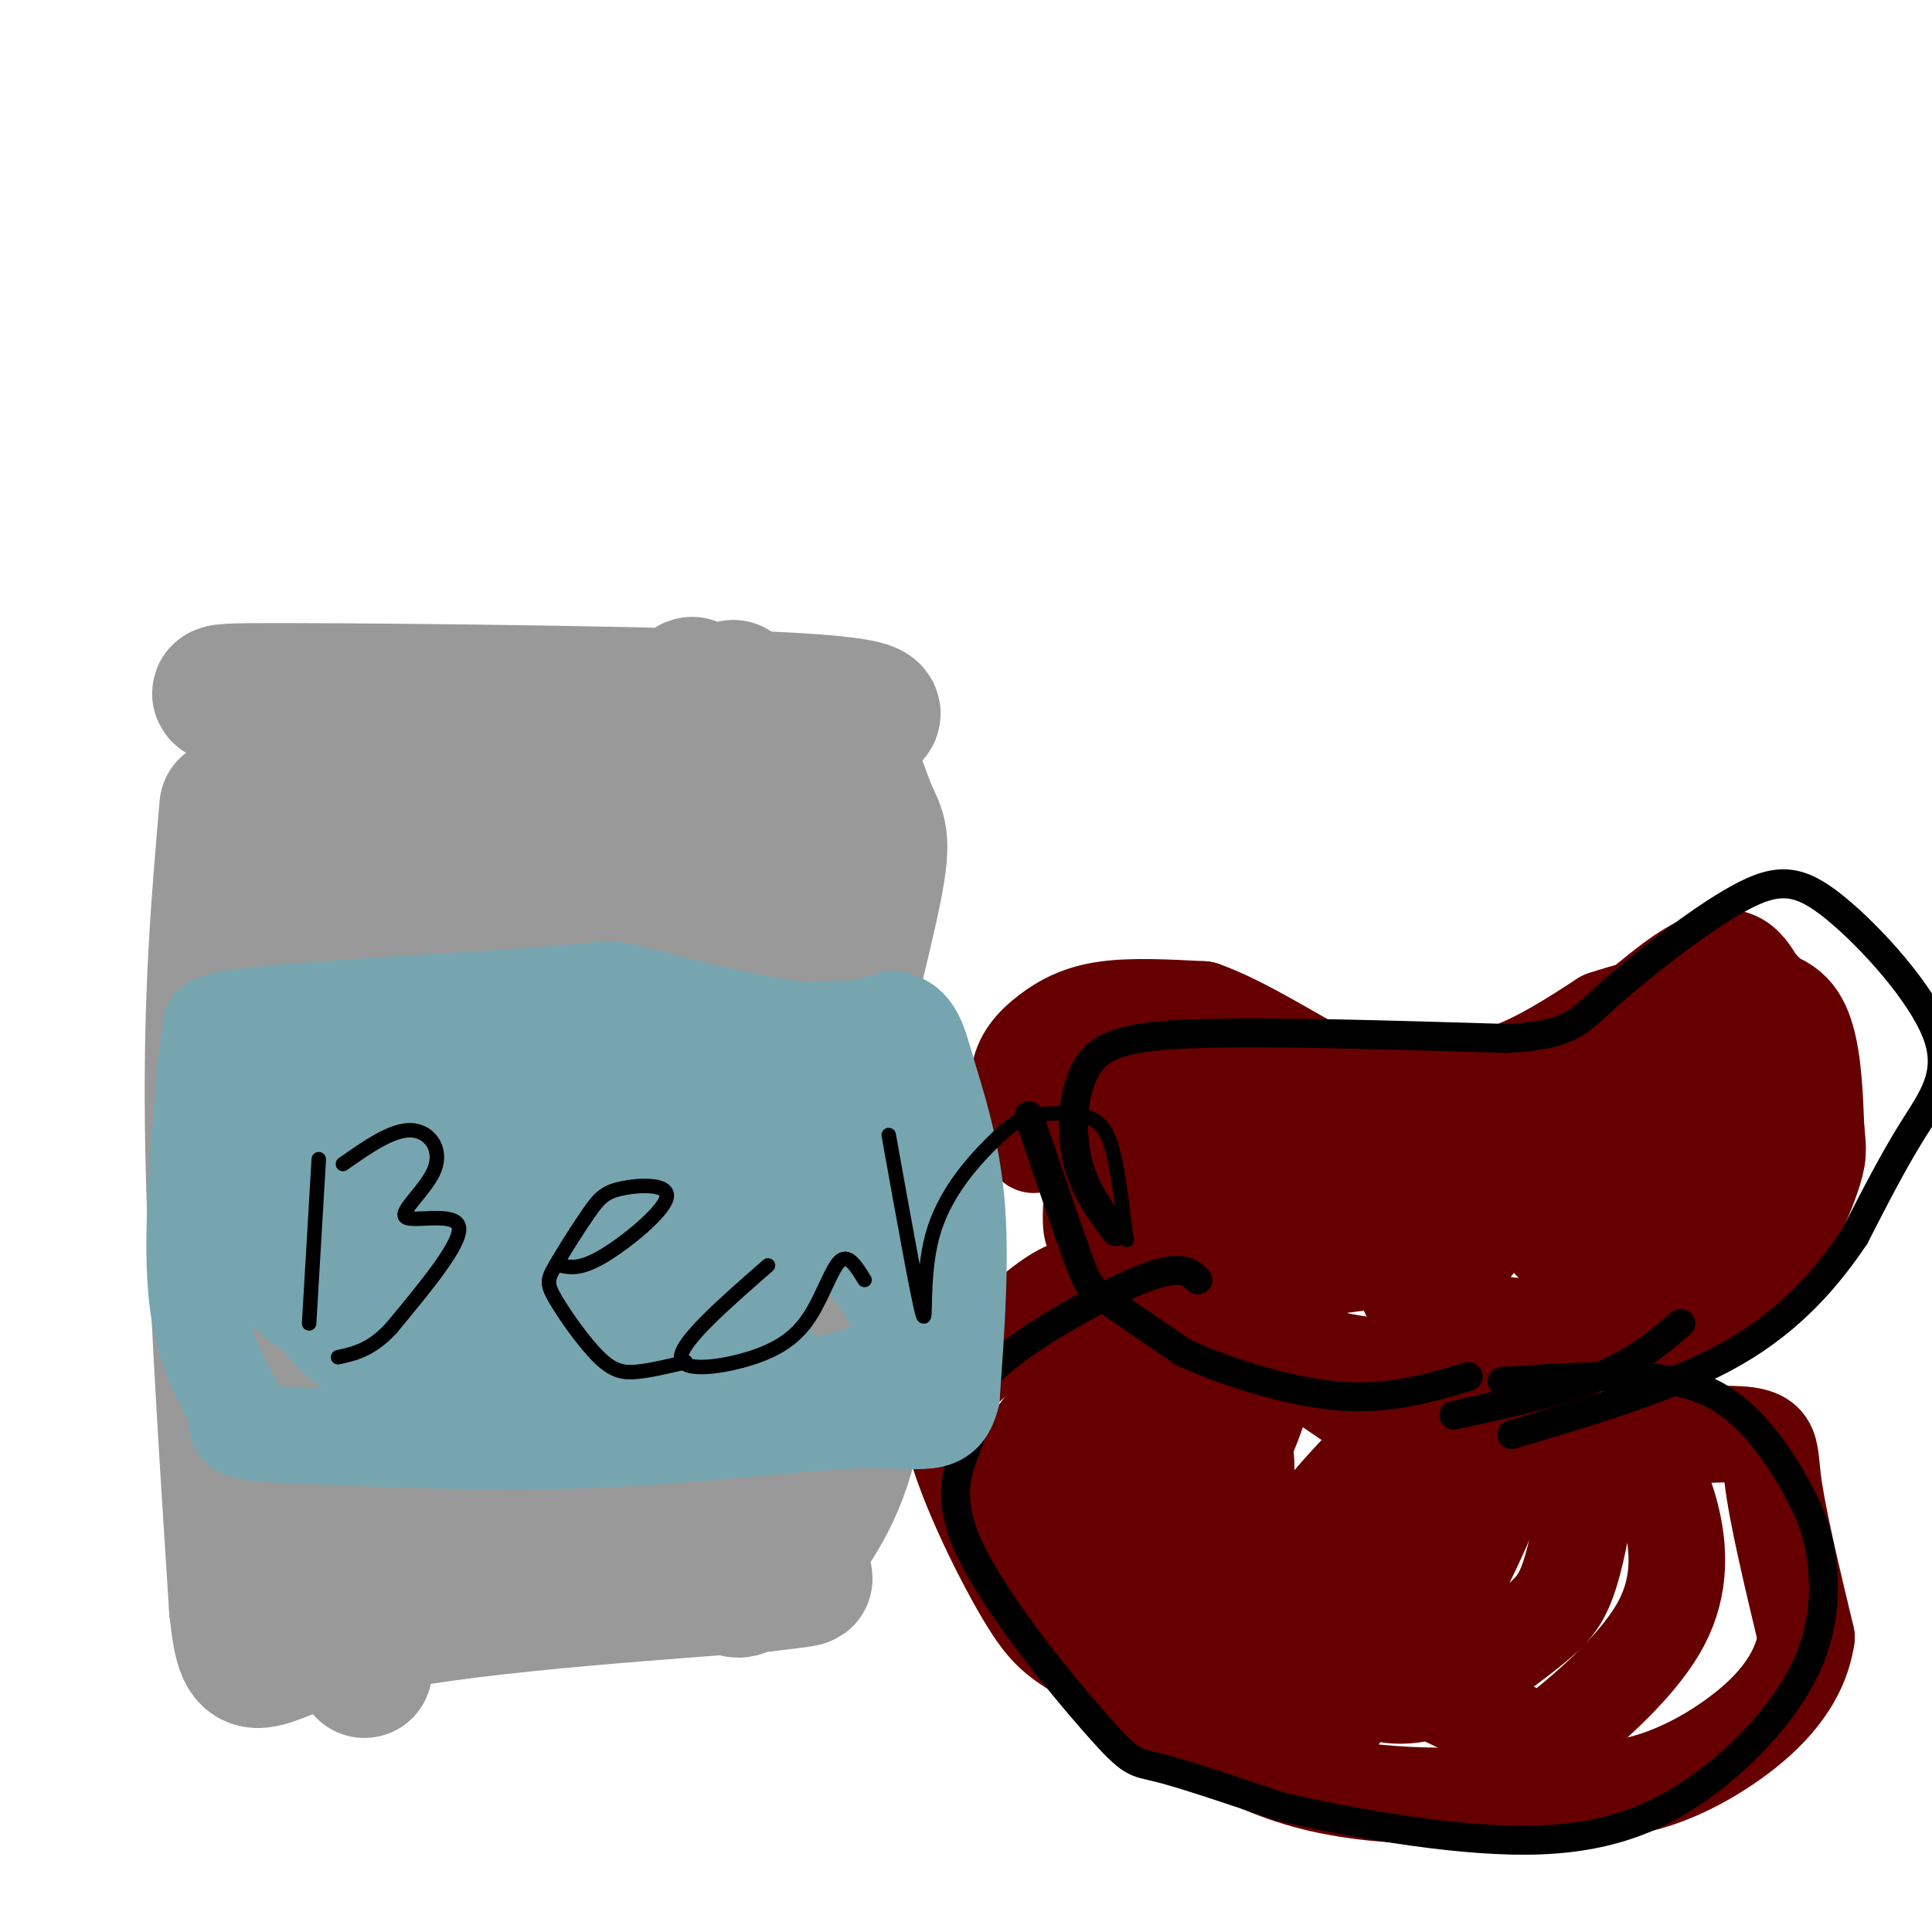 <svg viewBox='0 0 400 400' version='1.1' xmlns='http://www.w3.org/2000/svg' xmlns:xlink='http://www.w3.org/1999/xlink'><g fill='none' stroke='#660000' stroke-width='20' stroke-linecap='round' stroke-linejoin='round'><path d='M214,237c-1.708,-5.048 -3.417,-10.095 -3,-14c0.417,-3.905 2.958,-6.667 6,-9c3.042,-2.333 6.583,-4.238 12,-5c5.417,-0.762 12.708,-0.381 20,0'/><path d='M249,209c8.494,2.960 19.730,10.360 27,14c7.270,3.640 10.573,3.518 16,3c5.427,-0.518 12.979,-1.434 20,-4c7.021,-2.566 13.510,-6.783 20,-11'/><path d='M332,211c9.190,-3.143 22.167,-5.500 30,-5c7.833,0.500 10.524,3.857 12,9c1.476,5.143 1.738,12.071 2,19'/><path d='M376,234c0.464,4.238 0.625,5.333 -1,10c-1.625,4.667 -5.036,12.905 -12,19c-6.964,6.095 -17.482,10.048 -28,14'/><path d='M335,277c-12.762,3.679 -30.667,5.875 -43,6c-12.333,0.125 -19.095,-1.821 -28,-6c-8.905,-4.179 -19.952,-10.589 -31,-17'/><path d='M233,260c-6.378,-3.756 -6.822,-4.644 -7,-6c-0.178,-1.356 -0.089,-3.178 0,-5'/><path d='M234,236c5.167,5.000 10.333,10.000 16,11c5.667,1.000 11.833,-2.000 18,-5'/><path d='M242,225c1.333,3.333 2.667,6.667 6,9c3.333,2.333 8.667,3.667 14,5'/><path d='M234,236c0.777,-3.666 1.555,-7.332 1,-10c-0.555,-2.668 -2.441,-4.336 -5,-2c-2.559,2.336 -5.789,8.678 -3,16c2.789,7.322 11.597,15.625 17,20c5.403,4.375 7.401,4.821 16,4c8.599,-0.821 23.800,-2.911 39,-5'/><path d='M299,259c7.167,-1.000 5.583,-1.000 4,-1'/><path d='M243,232c6.613,5.089 13.226,10.179 21,13c7.774,2.821 16.708,3.375 23,4c6.292,0.625 9.940,1.321 17,-1c7.060,-2.321 17.530,-7.661 28,-13'/><path d='M249,243c5.500,1.000 11.000,2.000 22,0c11.000,-2.000 27.500,-7.000 44,-12'/><path d='M284,247c6.667,-1.530 13.333,-3.060 16,-3c2.667,0.060 1.333,1.708 10,-7c8.667,-8.708 27.333,-27.774 38,-35c10.667,-7.226 13.333,-2.613 16,2'/><path d='M364,204c4.292,3.329 7.023,10.652 9,21c1.977,10.348 3.200,23.722 -7,34c-10.200,10.278 -31.823,17.459 -42,21c-10.177,3.541 -8.908,3.440 -12,3c-3.092,-0.440 -10.546,-1.220 -18,-2'/><path d='M294,281c-3.000,-0.833 -1.500,-1.917 0,-3'/><path d='M359,218c-2.721,0.665 -5.442,1.330 -9,10c-3.558,8.670 -7.953,25.344 -10,33c-2.047,7.656 -1.746,6.292 0,6c1.746,-0.292 4.935,0.486 9,-2c4.065,-2.486 9.004,-8.238 13,-18c3.996,-9.762 7.049,-23.534 8,-30c0.951,-6.466 -0.201,-5.627 -7,-2c-6.799,3.627 -19.245,10.042 -27,16c-7.755,5.958 -10.818,11.459 -13,16c-2.182,4.541 -3.483,8.123 -2,10c1.483,1.877 5.748,2.050 8,3c2.252,0.950 2.490,2.677 9,-4c6.510,-6.677 19.291,-21.759 25,-29c5.709,-7.241 4.345,-6.640 3,-7c-1.345,-0.360 -2.673,-1.680 -4,-3'/><path d='M362,217c-5.160,1.294 -16.059,6.027 -24,10c-7.941,3.973 -12.923,7.184 -20,15c-7.077,7.816 -16.249,20.235 -20,26c-3.751,5.765 -2.082,4.875 1,5c3.082,0.125 7.577,1.266 11,2c3.423,0.734 5.773,1.061 13,-4c7.227,-5.061 19.332,-15.511 26,-23c6.668,-7.489 7.901,-12.017 6,-16c-1.901,-3.983 -6.935,-7.419 -19,-1c-12.065,6.419 -31.162,22.694 -39,31c-7.838,8.306 -4.418,8.643 2,10c6.418,1.357 15.834,3.735 22,2c6.166,-1.735 9.083,-7.582 12,-14c2.917,-6.418 5.833,-13.405 2,-16c-3.833,-2.595 -14.417,-0.797 -25,1'/><path d='M310,245c-8.128,6.888 -15.949,23.607 -18,23c-2.051,-0.607 1.667,-18.539 1,-27c-0.667,-8.461 -5.720,-7.450 -13,-8c-7.280,-0.550 -16.788,-2.660 -23,-1c-6.212,1.660 -9.128,7.091 -11,13c-1.872,5.909 -2.701,12.296 2,13c4.701,0.704 14.930,-4.275 18,-10c3.070,-5.725 -1.020,-12.195 -6,-16c-4.980,-3.805 -10.852,-4.944 -16,-5c-5.148,-0.056 -9.574,0.972 -14,2'/><path d='M230,229c-3.014,4.423 -3.550,14.479 -2,20c1.550,5.521 5.187,6.505 11,7c5.813,0.495 13.803,0.501 17,-1c3.197,-1.501 1.599,-4.510 0,-7c-1.599,-2.490 -3.201,-4.461 -8,-6c-4.799,-1.539 -12.795,-2.646 -15,-1c-2.205,1.646 1.382,6.046 6,11c4.618,4.954 10.269,10.462 13,10c2.731,-0.462 2.543,-6.894 2,-11c-0.543,-4.106 -1.441,-5.888 -3,-7c-1.559,-1.112 -3.780,-1.556 -6,-2'/><path d='M245,242c-3.311,0.431 -8.589,2.507 -11,4c-2.411,1.493 -1.957,2.402 0,4c1.957,1.598 5.416,3.885 10,5c4.584,1.115 10.292,1.057 16,1'/><path d='M243,250c1.267,-2.711 2.533,-5.422 4,-3c1.467,2.422 3.133,9.978 11,19c7.867,9.022 21.933,19.511 36,30'/><path d='M294,296c18.452,4.726 46.583,1.542 60,1c13.417,-0.542 12.119,1.560 13,9c0.881,7.440 3.940,20.220 7,33'/><path d='M374,339c-1.374,9.336 -8.310,16.176 -15,21c-6.690,4.824 -13.133,7.633 -18,9c-4.867,1.367 -8.156,1.291 -20,2c-11.844,0.709 -32.241,2.203 -49,-2c-16.759,-4.203 -29.879,-14.101 -43,-24'/><path d='M229,345c-9.514,-5.201 -11.798,-6.203 -17,-15c-5.202,-8.797 -13.322,-25.389 -15,-35c-1.678,-9.611 3.087,-12.241 8,-16c4.913,-3.759 9.975,-8.645 14,-11c4.025,-2.355 7.012,-2.177 10,-2'/><path d='M229,266c4.202,-0.583 9.708,-1.042 21,5c11.292,6.042 28.369,18.583 37,24c8.631,5.417 8.815,3.708 9,2'/><path d='M224,306c3.592,9.408 7.184,18.816 10,24c2.816,5.184 4.857,6.145 8,1c3.143,-5.145 7.388,-16.397 8,-27c0.612,-10.603 -2.409,-20.559 -4,-25c-1.591,-4.441 -1.752,-3.369 -3,-2c-1.248,1.369 -3.582,3.033 -6,6c-2.418,2.967 -4.921,7.237 -6,12c-1.079,4.763 -0.734,10.019 1,14c1.734,3.981 4.856,6.686 8,9c3.144,2.314 6.308,4.239 10,2c3.692,-2.239 7.912,-8.640 8,-16c0.088,-7.360 -3.956,-15.680 -8,-24'/><path d='M250,280c-3.008,-5.031 -6.528,-5.608 -9,-6c-2.472,-0.392 -3.896,-0.598 -9,4c-5.104,4.598 -13.889,13.999 -18,20c-4.111,6.001 -3.548,8.603 -3,11c0.548,2.397 1.081,4.590 4,7c2.919,2.410 8.224,5.037 14,6c5.776,0.963 12.024,0.263 18,-6c5.976,-6.263 11.682,-18.088 14,-26c2.318,-7.912 1.248,-11.910 2,-17c0.752,-5.090 3.325,-11.272 -8,-4c-11.325,7.272 -36.549,27.996 -37,33c-0.451,5.004 23.871,-5.713 34,-9c10.129,-3.287 6.064,0.857 2,5'/><path d='M254,298c-0.412,8.275 -2.442,26.463 -2,37c0.442,10.537 3.355,13.425 6,17c2.645,3.575 5.022,7.839 8,9c2.978,1.161 6.558,-0.781 9,-3c2.442,-2.219 3.746,-4.716 7,-11c3.254,-6.284 8.457,-16.355 11,-25c2.543,-8.645 2.425,-15.863 1,-20c-1.425,-4.137 -4.157,-5.192 -10,0c-5.843,5.192 -14.796,16.630 -21,24c-6.204,7.370 -9.658,10.672 -6,13c3.658,2.328 14.429,3.683 22,4c7.571,0.317 11.943,-0.404 17,-7c5.057,-6.596 10.799,-19.067 13,-25c2.201,-5.933 0.862,-5.328 -2,-7c-2.862,-1.672 -7.246,-5.621 -10,-7c-2.754,-1.379 -3.877,-0.190 -5,1'/><path d='M292,298c-3.822,8.007 -10.877,27.526 -13,38c-2.123,10.474 0.686,11.905 3,13c2.314,1.095 4.134,1.853 7,2c2.866,0.147 6.777,-0.319 12,-3c5.223,-2.681 11.758,-7.577 16,-11c4.242,-3.423 6.190,-5.371 8,-11c1.810,-5.629 3.483,-14.938 3,-19c-0.483,-4.062 -3.123,-2.877 -5,-5c-1.877,-2.123 -2.991,-7.553 -10,-1c-7.009,6.553 -19.912,25.090 -24,35c-4.088,9.910 0.639,11.193 7,14c6.361,2.807 14.354,7.139 19,9c4.646,1.861 5.944,1.250 11,-3c5.056,-4.250 13.871,-12.139 18,-20c4.129,-7.861 3.573,-15.693 2,-22c-1.573,-6.307 -4.164,-11.088 -6,-13c-1.836,-1.912 -2.918,-0.956 -4,0'/></g>
<g fill='none' stroke='#000000' stroke-width='6' stroke-linecap='round' stroke-linejoin='round'><path d='M213,231c3.911,11.489 7.822,22.978 10,29c2.178,6.022 2.622,6.578 6,9c3.378,2.422 9.689,6.711 16,11'/><path d='M245,280c8.400,3.889 21.400,8.111 32,9c10.600,0.889 18.800,-1.556 27,-4'/><path d='M301,293c11.083,-2.417 22.167,-4.833 30,-8c7.833,-3.167 12.417,-7.083 17,-11'/><path d='M248,265c-1.764,-1.714 -3.528,-3.428 -12,0c-8.472,3.428 -23.654,11.999 -30,18c-6.346,6.001 -3.858,9.434 -5,14c-1.142,4.566 -5.914,10.265 -1,22c4.914,11.735 19.515,29.506 27,38c7.485,8.494 7.853,7.713 13,9c5.147,1.287 15.074,4.644 25,8'/><path d='M265,374c13.575,3.173 35.013,7.104 51,7c15.987,-0.104 26.522,-4.244 36,-11c9.478,-6.756 17.898,-16.126 22,-25c4.102,-8.874 3.886,-17.250 3,-23c-0.886,-5.750 -2.443,-8.875 -4,-12'/><path d='M373,310c-3.071,-6.071 -8.750,-15.250 -16,-20c-7.250,-4.750 -16.071,-5.071 -24,-5c-7.929,0.071 -14.964,0.536 -22,1'/><path d='M231,255c-3.304,-4.405 -6.607,-8.810 -8,-15c-1.393,-6.190 -0.875,-14.167 2,-19c2.875,-4.833 8.107,-6.524 23,-7c14.893,-0.476 39.446,0.262 64,1'/><path d='M312,215c13.250,-0.733 14.373,-3.065 21,-9c6.627,-5.935 18.756,-15.474 27,-20c8.244,-4.526 12.601,-4.038 20,2c7.399,6.038 17.838,17.626 21,26c3.162,8.374 -0.954,13.536 -5,20c-4.046,6.464 -8.023,14.232 -12,22'/><path d='M384,256c-5.378,8.000 -12.822,17.000 -25,24c-12.178,7.000 -29.089,12.000 -46,17'/></g>
<g fill='none' stroke='#999999' stroke-width='28' stroke-linecap='round' stroke-linejoin='round'><path d='M47,167c-1.667,19.167 -3.333,38.333 -3,66c0.333,27.667 2.667,63.833 5,100'/><path d='M49,333c1.800,17.111 3.800,9.889 22,5c18.200,-4.889 52.600,-7.444 87,-10'/><path d='M158,328c14.410,-1.687 6.935,-0.906 5,-2c-1.935,-1.094 1.671,-4.064 6,-11c4.329,-6.936 9.380,-17.839 9,-38c-0.380,-20.161 -6.190,-49.581 -12,-79'/><path d='M166,198c-4.726,-22.095 -10.542,-37.833 -13,-45c-2.458,-7.167 -1.560,-5.762 -10,-5c-8.440,0.762 -26.220,0.881 -44,1'/><path d='M99,149c-11.044,0.957 -16.654,2.849 -21,3c-4.346,0.151 -7.427,-1.437 -12,8c-4.573,9.437 -10.638,29.901 -14,40c-3.362,10.099 -4.020,9.834 1,36c5.020,26.166 15.720,78.762 20,99c4.280,20.238 2.140,8.119 0,-4'/><path d='M73,331c-1.051,-22.835 -3.677,-77.924 -4,-109c-0.323,-31.076 1.657,-38.141 3,-44c1.343,-5.859 2.048,-10.512 4,-9c1.952,1.512 5.152,9.189 7,11c1.848,1.811 2.344,-2.243 5,26c2.656,28.243 7.473,88.784 10,108c2.527,19.216 2.763,-2.892 3,-25'/><path d='M101,289c4.178,-20.007 13.122,-57.525 14,-91c0.878,-33.475 -6.312,-62.906 -5,-25c1.312,37.906 11.125,143.150 20,143c8.875,-0.150 16.813,-105.694 20,-148c3.187,-42.306 1.625,-21.373 0,-14c-1.625,7.373 -3.312,1.187 -5,-5'/><path d='M145,149c-1.242,-4.885 -1.846,-14.597 -3,2c-1.154,16.597 -2.857,59.502 -1,103c1.857,43.498 7.274,87.589 15,72c7.726,-15.589 17.762,-90.859 21,-123c3.238,-32.141 -0.320,-21.153 -2,-18c-1.680,3.153 -1.480,-1.528 -2,-3c-0.520,-1.472 -1.760,0.264 -3,2'/><path d='M170,184c-4.282,29.902 -13.487,103.656 -16,117c-2.513,13.344 1.667,-33.722 0,-59c-1.667,-25.278 -9.179,-28.767 -12,-35c-2.821,-6.233 -0.949,-15.209 -3,-22c-2.051,-6.791 -8.026,-11.395 -14,-16'/><path d='M125,169c-15.667,0.631 -47.833,10.208 -62,12c-14.167,1.792 -10.333,-4.202 -9,-11c1.333,-6.798 0.167,-14.399 -1,-22'/><path d='M53,148c-4.940,-4.583 -16.792,-5.042 6,-5c22.792,0.042 80.226,0.583 105,2c24.774,1.417 16.887,3.708 9,6'/><path d='M173,151c2.754,4.466 5.138,12.630 7,17c1.862,4.370 3.200,4.944 1,16c-2.200,11.056 -7.938,32.592 -11,47c-3.062,14.408 -3.446,21.688 -2,28c1.446,6.312 4.723,11.656 8,17'/></g>
<g fill='none' stroke='#76a5af' stroke-width='20' stroke-linecap='round' stroke-linejoin='round'><path d='M45,214c-1.987,-1.297 -3.974,-2.593 10,-4c13.974,-1.407 43.911,-2.923 58,-4c14.089,-1.077 12.332,-1.713 19,0c6.668,1.713 21.762,5.775 32,7c10.238,1.225 15.619,-0.388 21,-2'/><path d='M185,211c4.464,1.048 5.125,4.667 7,11c1.875,6.333 4.964,15.381 6,27c1.036,11.619 0.018,25.810 -1,40'/><path d='M197,289c-1.738,7.071 -5.583,4.750 -18,5c-12.417,0.250 -33.405,3.071 -55,4c-21.595,0.929 -43.798,-0.036 -66,-1'/><path d='M58,297c-11.750,-0.607 -8.125,-1.625 -9,-5c-0.875,-3.375 -6.250,-9.107 -8,-22c-1.750,-12.893 0.125,-32.946 2,-53'/><path d='M43,217c10.013,-5.756 34.046,6.355 55,11c20.954,4.645 38.827,1.825 52,-1c13.173,-2.825 21.644,-5.654 20,-4c-1.644,1.654 -13.404,7.791 -34,11c-20.596,3.209 -50.027,3.488 -67,5c-16.973,1.512 -21.486,4.256 -26,7'/><path d='M43,246c2.345,0.512 21.208,-1.708 57,-9c35.792,-7.292 88.512,-19.655 86,-23c-2.512,-3.345 -60.256,2.327 -118,8'/><path d='M165,248c8.199,7.054 16.399,14.108 20,22c3.601,7.892 2.604,16.620 2,9c-0.604,-7.620 -0.817,-31.590 -2,-41c-1.183,-9.410 -3.338,-4.260 -9,2c-5.662,6.260 -14.831,13.630 -24,21'/><path d='M152,261c-7.416,6.218 -13.957,11.262 -15,14c-1.043,2.738 3.410,3.169 8,2c4.590,-1.169 9.317,-3.936 13,-7c3.683,-3.064 6.322,-6.423 1,-9c-5.322,-2.577 -18.607,-4.373 -30,-4c-11.393,0.373 -20.895,2.914 -28,5c-7.105,2.086 -11.812,3.719 -14,7c-2.188,3.281 -1.855,8.212 5,11c6.855,2.788 20.234,3.433 32,0c11.766,-3.433 21.921,-10.945 27,-16c5.079,-5.055 5.083,-7.654 4,-10c-1.083,-2.346 -3.253,-4.439 -5,-6c-1.747,-1.561 -3.071,-2.589 -10,-2c-6.929,0.589 -19.465,2.794 -32,5'/><path d='M108,251c-11.552,3.231 -24.431,8.810 -32,12c-7.569,3.190 -9.827,3.992 -6,7c3.827,3.008 13.738,8.221 23,11c9.262,2.779 17.873,3.123 28,1c10.127,-2.123 21.769,-6.711 28,-10c6.231,-3.289 7.050,-5.277 8,-8c0.950,-2.723 2.029,-6.181 2,-9c-0.029,-2.819 -1.167,-4.999 -3,-7c-1.833,-2.001 -4.361,-3.822 -14,-6c-9.639,-2.178 -26.389,-4.711 -36,-6c-9.611,-1.289 -12.083,-1.333 -18,0c-5.917,1.333 -15.278,4.044 -22,7c-6.722,2.956 -10.804,6.157 -12,9c-1.196,2.843 0.493,5.330 2,9c1.507,3.670 2.832,8.525 12,12c9.168,3.475 26.179,5.571 38,4c11.821,-1.571 18.452,-6.807 20,-12c1.548,-5.193 -1.986,-10.341 -5,-13c-3.014,-2.659 -5.507,-2.830 -8,-3'/><path d='M113,249c-3.705,-1.307 -8.969,-3.076 -16,-3c-7.031,0.076 -15.829,1.997 -22,6c-6.171,4.003 -9.715,10.087 -10,15c-0.285,4.913 2.690,8.655 6,11c3.310,2.345 6.954,3.292 11,3c4.046,-0.292 8.493,-1.823 12,-6c3.507,-4.177 6.076,-10.999 5,-17c-1.076,-6.001 -5.795,-11.180 -13,-18c-7.205,-6.820 -16.895,-15.282 -22,-14c-5.105,1.282 -5.625,12.308 -3,23c2.625,10.692 8.394,21.052 13,27c4.606,5.948 8.048,7.486 13,10c4.952,2.514 11.415,6.004 17,5c5.585,-1.004 10.293,-6.502 15,-12'/><path d='M119,279c7.654,-9.024 19.288,-25.583 32,-37c12.712,-11.417 26.503,-17.692 28,-17c1.497,0.692 -9.301,8.351 -15,14c-5.699,5.649 -6.301,9.287 -7,13c-0.699,3.713 -1.496,7.500 -1,14c0.496,6.500 2.285,15.714 7,19c4.715,3.286 12.358,0.643 20,-2'/></g>
<g fill='none' stroke='#000000' stroke-width='3' stroke-linecap='round' stroke-linejoin='round'><path d='M66,240c0.000,0.000 -2.000,34.000 -2,34'/><path d='M71,241c5.059,-3.544 10.118,-7.088 14,-7c3.882,0.088 6.587,3.807 5,8c-1.587,4.193 -7.466,8.860 -6,10c1.466,1.140 10.276,-1.246 11,2c0.724,3.246 -6.638,12.123 -14,21'/><path d='M81,275c-4.167,4.500 -7.583,5.250 -11,6'/><path d='M116,262c2.101,0.434 4.203,0.868 9,-2c4.797,-2.868 12.291,-9.038 13,-12c0.709,-2.962 -5.365,-2.717 -9,-2c-3.635,0.717 -4.830,1.906 -7,5c-2.170,3.094 -5.316,8.091 -7,11c-1.684,2.909 -1.905,3.728 0,7c1.905,3.272 5.936,8.996 9,12c3.064,3.004 5.161,3.287 8,3c2.839,-0.287 6.419,-1.143 10,-2'/><path d='M159,262c-8.982,7.852 -17.965,15.703 -18,19c-0.035,3.297 8.877,2.038 15,0c6.123,-2.038 9.456,-4.856 12,-9c2.544,-4.144 4.298,-9.612 6,-11c1.702,-1.388 3.351,1.306 5,4'/><path d='M184,235c3.042,16.921 6.083,33.842 7,37c0.917,3.158 -0.292,-7.446 2,-16c2.292,-8.554 8.084,-15.057 12,-19c3.916,-3.943 5.957,-5.325 9,-6c3.043,-0.675 7.089,-0.643 10,0c2.911,0.643 4.689,1.898 6,6c1.311,4.102 2.156,11.051 3,18'/><path d='M233,255c0.500,3.000 0.250,1.500 0,0'/></g>
</svg>